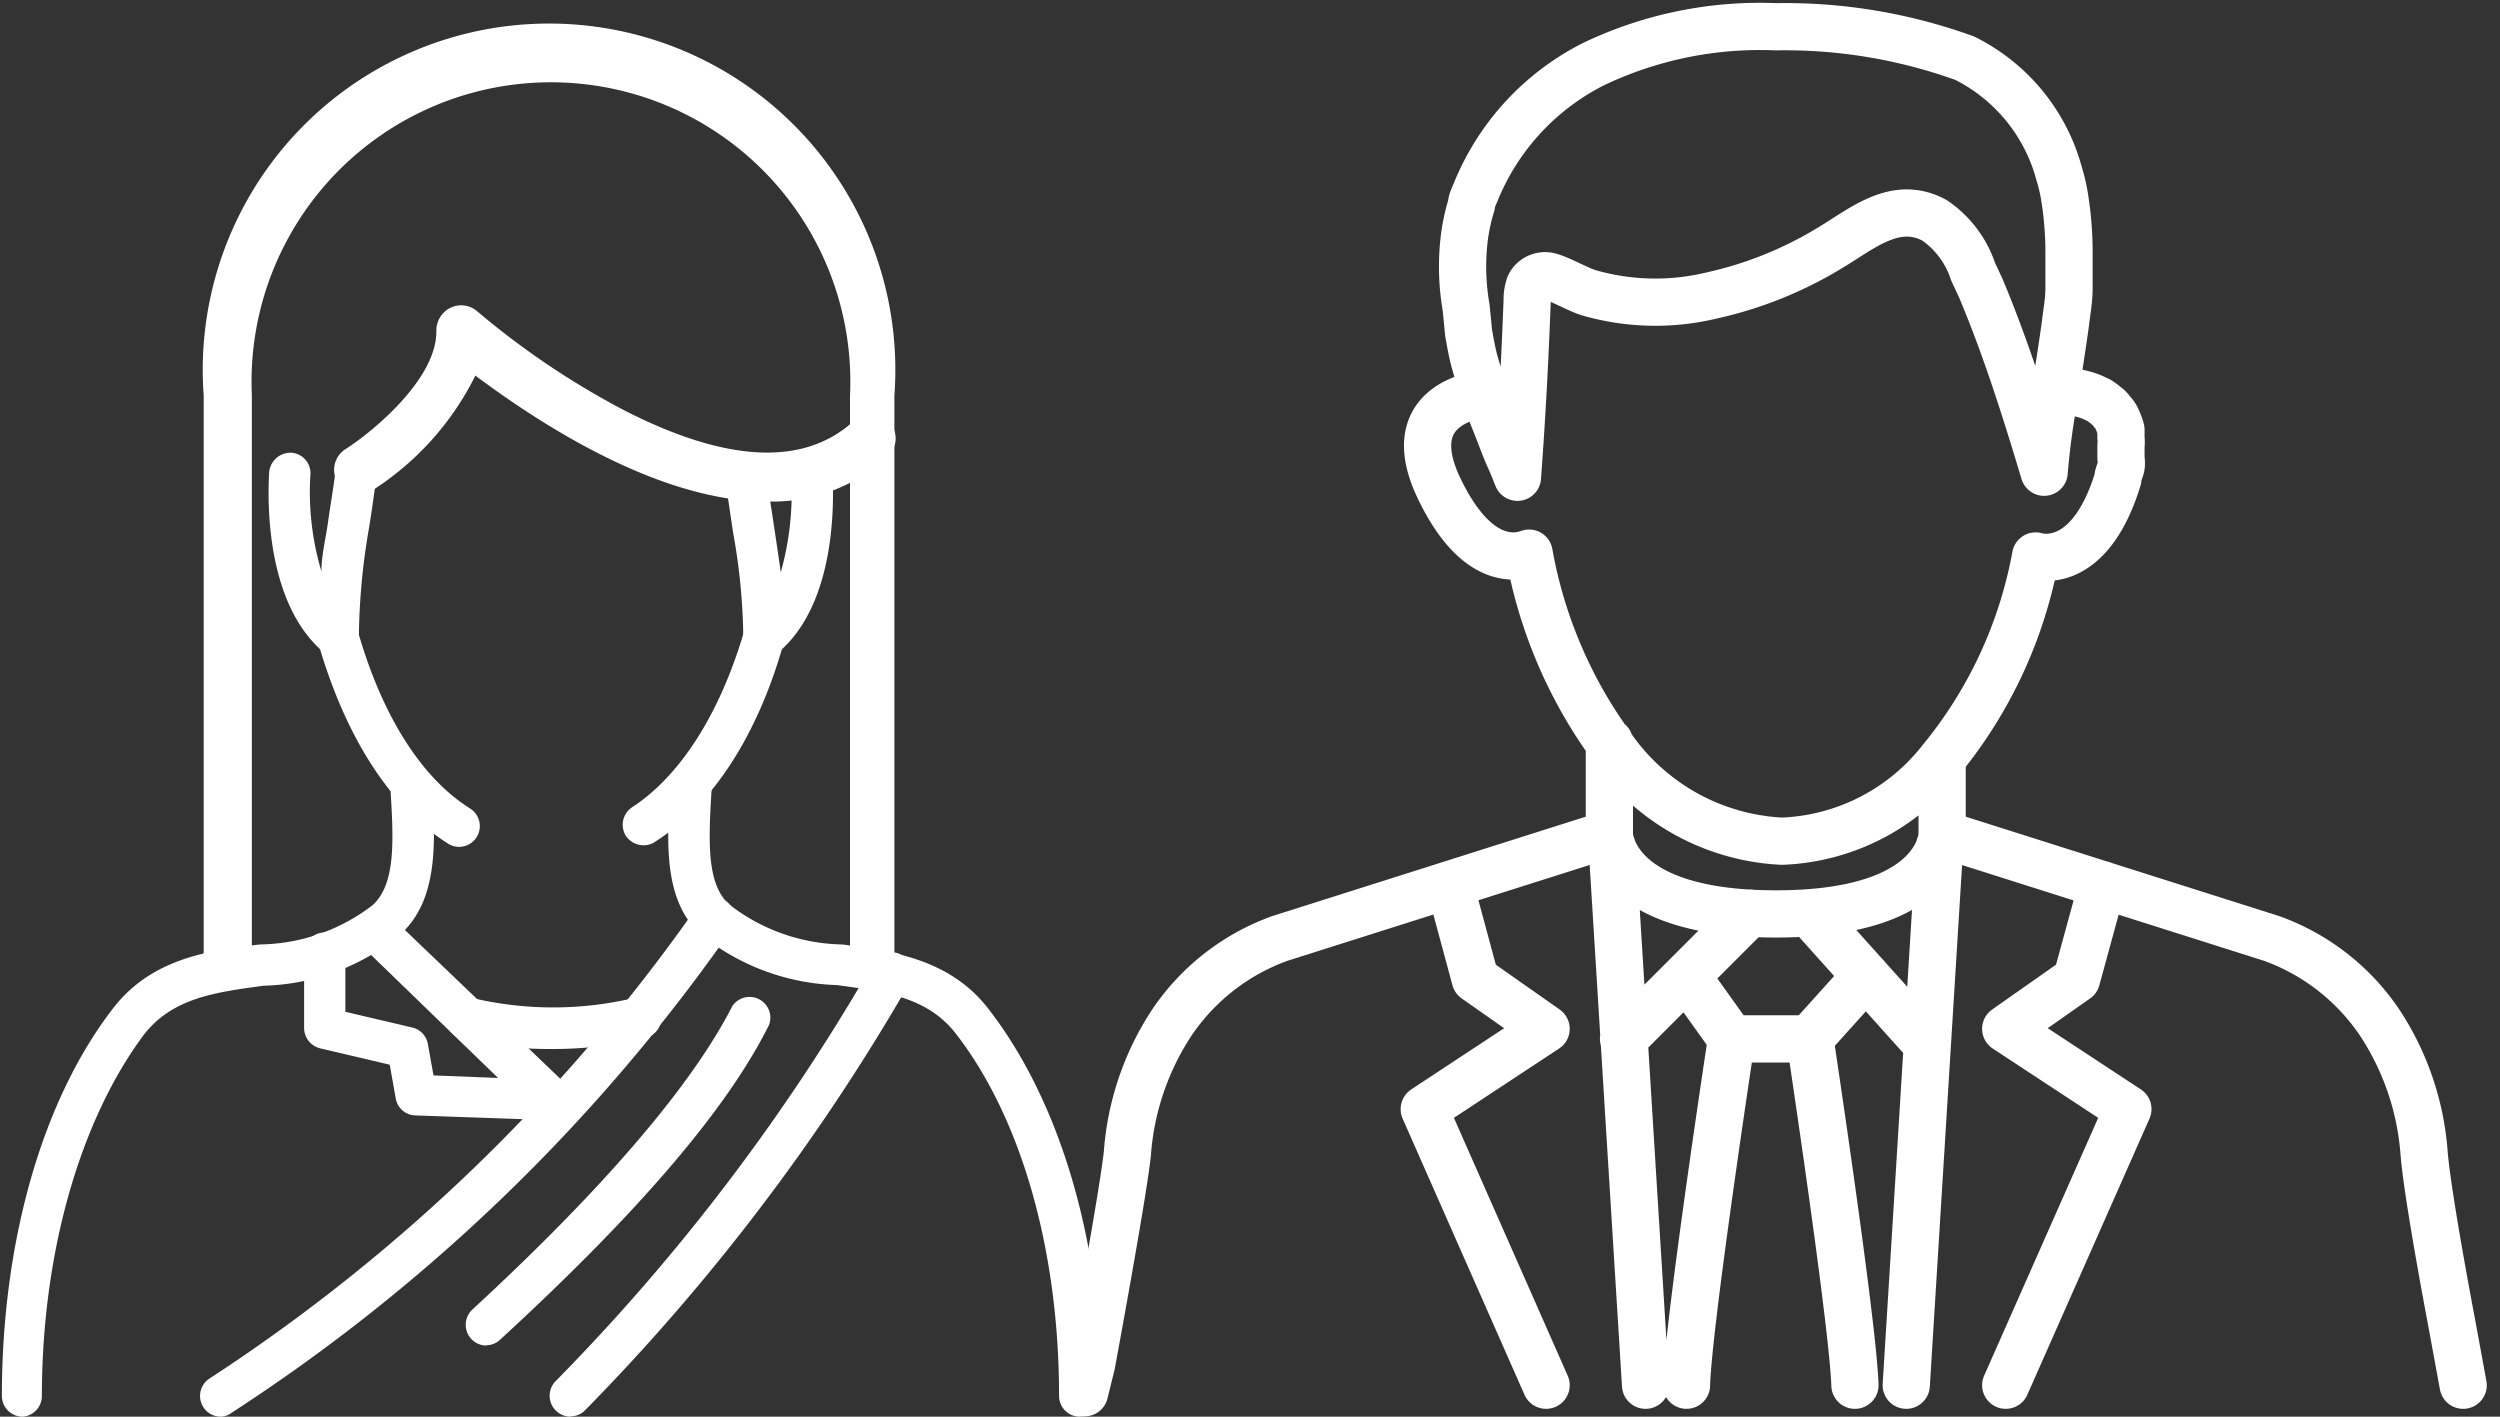 <svg id="Calque_1" data-name="Calque 1" xmlns="http://www.w3.org/2000/svg" viewBox="0 0 79.41 45"><rect x="0" y="0" width="79.41" height="45" fill="#333333" stroke="none"/><defs><style>.cls-1{fill:none;stroke:#fff;stroke-linecap:round;stroke-linejoin:round;stroke-width:1.5px;}.cls-2{fill:#fff;}</style></defs><path class="cls-1" d="M57.49,33s1.37,9.06,1.43,11M55,33s-1.38,9.06-1.43,11m0-13L55,33h2.47l1.8-2m-1.8-2,3.59,4m-5.49-4-4,4m-5-23.23a7.58,7.58,0,0,1-.08-2,6,6,0,0,1,.25-1.26c0-.14.08-.27.13-.4a7.86,7.86,0,0,1,3.74-4.07A12.26,12.26,0,0,1,56.41.85a16.77,16.77,0,0,1,6,1,5.77,5.77,0,0,1,3,3.68,5.43,5.43,0,0,1,.16.67,11,11,0,0,1,.15,1.72c0,.41,0,.82,0,1.23s-.07.74-.11,1.1c-.1.74-.22,1.47-.33,2.21A23.67,23.67,0,0,0,64.93,15c-.6-2-1.21-3.93-2-5.82l-.26-.56A3.17,3.17,0,0,0,61.45,7c-1.25-.68-2.32.28-3.35.89a12.34,12.34,0,0,1-3.75,1.5,7.62,7.62,0,0,1-3.88-.09c-.36-.11-.88-.42-1.24-.52a.55.55,0,0,0-.64.27,1.26,1.26,0,0,0-.08.47c-.07,1.89-.17,3.76-.31,5.64-.05-.13-.17-.43-.28-.67s-.39-1-.53-1.33c-.21-.57-.41-1.15-.57-1.74-.07-.28-.12-.56-.17-.84ZM66.78,28.1l-.82,3-2.25,1.58,3.88,2.55L63.71,44M46.05,28.1l.81,3,2.25,1.58-3.87,2.55L49.11,44m12.5-17.13L60.55,44m17.69,0-.39-2.12S77.11,38,77,36.64a8.69,8.69,0,0,0-1.42-4.17,7,7,0,0,0-3.42-2.66L61.69,26.49M52.27,44,51.21,26.9M34.45,44.24l.22-.89s1-5.39,1.14-6.71a8.69,8.69,0,0,1,1.42-4.17,7,7,0,0,1,3.42-2.66l10.47-3.32m10.57-2.37V26.5s0,2.53-5.28,2.53-5.29-2.53-5.29-2.53V23.57m-4-11.06c-.46.06-2.62.47-1.41,3s2.52,2.19,2.86,2.06a14.82,14.82,0,0,0,2.52,6,7,7,0,0,0,5.51,3.15,6.74,6.74,0,0,0,5.06-2.59h0a14.22,14.22,0,0,0,3-6.47s1.68.58,2.61-2.44c0-.13.07-.25.1-.38s0-.23,0-.35,0-.21,0-.31a1.31,1.31,0,0,0,0-.28c0-.08,0-.16,0-.25a1.72,1.72,0,0,0-.07-.21,1.76,1.76,0,0,0-.09-.2.83.83,0,0,0-.12-.16,1.49,1.49,0,0,0-.12-.14l-.15-.12-.14-.1-.19-.09a2.17,2.17,0,0,0-.36-.12,1.91,1.91,0,0,0-.33-.06l-.27,0h-.17l-.21,0"/><path class="cls-2" d="M.72,45a.66.66,0,0,1-.66-.66c0-4.88,1.27-9.36,3.5-12.27C4.79,30.44,6.63,30.19,8.25,30a6,6,0,0,0,3.6-1.26c.69-.66.67-1.9.55-3.7a.67.67,0,0,1,.62-.7.66.66,0,0,1,.7.62c.11,1.77.22,3.6-1,4.72a7.09,7.09,0,0,1-4.34,1.63c-1.56.21-2.91.39-3.82,1.57-2,2.69-3.23,6.88-3.23,11.48A.66.66,0,0,1,.72,45"/><path class="cls-2" d="M34.3,45a.66.66,0,0,1-.66-.66c0-4.61-1.19-8.79-3.25-11.47-.9-1.19-2.25-1.37-3.81-1.58a7.23,7.23,0,0,1-4.35-1.63c-1.16-1.1-1.05-2.88-.94-4.77a.65.65,0,0,1,.7-.61.66.66,0,0,1,.62.69c-.1,1.64-.19,3.06.53,3.74A6,6,0,0,0,26.76,30c1.62.22,3.45.47,4.67,2.09C33.67,35,35,39.44,35,44.33a.66.66,0,0,1-.65.66"/><path class="cls-2" d="M14.57,26.9a.66.66,0,0,1-.35-.11c-2.31-1.48-3.51-4.28-4.11-6.36a.66.66,0,0,1,.45-.82.65.65,0,0,1,.81.45c.76,2.65,2,4.64,3.56,5.62a.66.66,0,0,1-.36,1.22"/><path class="cls-2" d="M10.74,20.9a.7.7,0,0,1-.41-.14C8.46,19.24,8.49,16,8.55,15a.68.68,0,0,1,.69-.62.65.65,0,0,1,.62.69,8.81,8.81,0,0,0,.35,3.08c0-.51.13-1,.21-1.57s.14-.89.21-1.41a.65.65,0,0,1,.74-.56.64.64,0,0,1,.56.73c-.07.53-.14,1-.21,1.44a21,21,0,0,0-.32,3.42.65.65,0,0,1-.37.6.72.72,0,0,1-.29.06"/><path class="cls-2" d="M20.44,26.85a.68.68,0,0,1-.56-.3.67.67,0,0,1,.2-.91c1.54-1,2.8-3,3.56-5.6a.66.66,0,1,1,1.26.36c-.84,3-2.3,5.2-4.11,6.35a.64.64,0,0,1-.35.1"/><path class="cls-2" d="M24.27,20.9a.67.67,0,0,1-.28-.06.66.66,0,0,1-.38-.6,19.54,19.54,0,0,0-.32-3.3c-.07-.47-.15-1-.23-1.56a.64.64,0,0,1,.56-.73.65.65,0,0,1,.74.56c.08.57.16,1.06.23,1.53s.15,1,.21,1.44a9.25,9.25,0,0,0,.33-3.07.65.65,0,0,1,.62-.69.67.67,0,0,1,.69.62c.06,1,.09,4.2-1.75,5.71a.66.66,0,0,1-.42.15"/><path class="cls-2" d="M7,45a.66.66,0,0,1-.35-1.21,56.62,56.62,0,0,0,15.5-15,.66.66,0,0,1,.92-.16.67.67,0,0,1,.15.92A57.53,57.53,0,0,1,7.35,44.88.58.58,0,0,1,7,45"/><path class="cls-2" d="M18.12,45a.67.67,0,0,1-.47-.2.66.66,0,0,1,0-.93,65.29,65.29,0,0,0,10.1-13.3.65.65,0,0,1,.9-.23.66.66,0,0,1,.23.9A67,67,0,0,1,18.58,44.8a.65.65,0,0,1-.46.19"/><path class="cls-2" d="M15.45,42.74A.66.66,0,0,1,15,41.6c4.26-3.93,7-7.17,8.26-9.64a.66.66,0,0,1,1.17.59c-1.31,2.64-4.1,5.92-8.54,10a.64.64,0,0,1-.44.18"/><path class="cls-2" d="M17.49,35.58h0l-4.3-.15a.65.65,0,0,1-.62-.54l-.19-1.07-2.21-.52a.67.67,0,0,1-.51-.64v-2.3a.66.66,0,1,1,1.31,0v1.78l2.13.5a.65.65,0,0,1,.49.52l.18,1,2.05.08-4.13-4a.66.66,0,0,1,.91-.95L18,34.46a.65.65,0,0,1-.46,1.12"/><path class="cls-2" d="M17.54,33.32A12,12,0,0,1,14.67,33,.66.66,0,1,1,15,31.7a11.16,11.16,0,0,0,5.14,0,.66.66,0,1,1,.3,1.28,12,12,0,0,1-2.87.34"/><path class="cls-2" d="M28.41,30.85H27V12.56a9.51,9.51,0,1,0-19,0V30.85H6.47V12.56a11,11,0,1,1,21.94,0Z"/><path class="cls-2" d="M24.35,15.93c-3.53,0-7.43-2.64-9.25-4a9.16,9.16,0,0,1-3.31,3.67A.78.78,0,0,1,11,14.25c.81-.52,2.89-2.21,2.86-3.75a.81.81,0,0,1,.46-.73.78.78,0,0,1,.84.12,25.73,25.73,0,0,0,4.7,3.16c3.24,1.65,5.68,1.76,7.25.33a.78.78,0,1,1,1.05,1.15,5.37,5.37,0,0,1-3.76,1.4"/></svg>